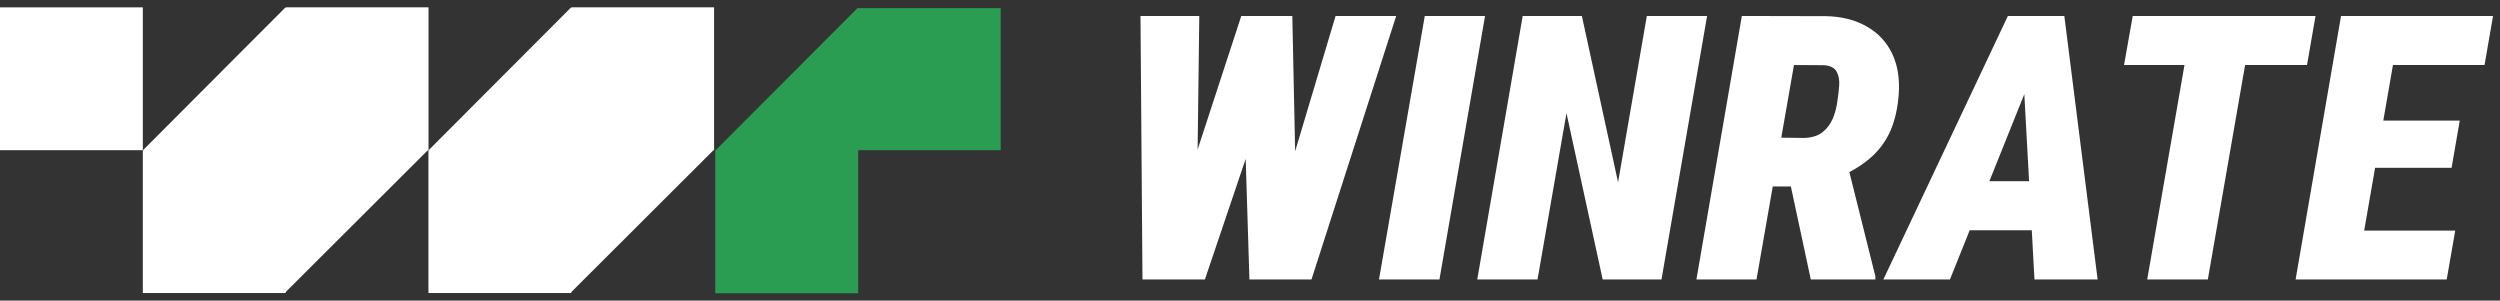 <?xml version="1.0" encoding="UTF-8"?>
<svg xmlns="http://www.w3.org/2000/svg" width="316" height="38" viewBox="0 0 316 38" fill="none">
  <rect x="0" y="0" width="316" height="38" fill="#333333" stroke="none"/>
  <path d="M54.116 18.947L36.025 36.999L18.11 18.947L36.025 0.993H54.116V18.947Z" fill="white"></path>
  <path d="M90.221 18.947L72.129 36.999L54.215 18.947L72.129 0.993H90.221V18.947Z" fill="white"></path>
  <rect x="18.052" y="18.986" width="18.052" height="18.052" fill="white"></rect>
  <rect x="54.156" y="18.986" width="18.052" height="18.052" fill="white"></rect>
  <rect y="0.931" width="18.052" height="18.052" fill="white"></rect>
  <rect x="36.104" y="0.931" width="18.052" height="18.052" fill="white"></rect>
  <rect x="72.209" y="0.931" width="18.052" height="18.052" fill="white"></rect>
  <path d="M126.486 1.03V18.984H108.395V37.036L90.481 18.984L108.395 1.03H126.486Z" fill="#2A9D52"></path>
  <rect x="90.422" y="19.017" width="18.052" height="18.052" fill="#2A9D52"></rect>
  <path d="M108.513 0.969V19.021H90.461L108.513 0.969Z" fill="#2A9D52"></path>
  <path d="M90.46 37.029L90.46 18.977L108.512 18.977L90.46 37.029Z" fill="#2A9D52"></path>
  <path d="M147.108 31.962L156.898 2.019H160.398L162.571 4.947L152.3 35.324H148.297L147.108 31.962ZM151.591 2.019L151.202 32.877L149.258 35.324H144.409L144.157 2.019H151.591ZM159.849 32.03L168.816 2.019H176.479L165.773 35.324H161.198L159.849 32.03ZM163.349 2.019L163.989 32.739L162.113 35.324H157.927L156.967 4.284L159.529 2.019H163.349ZM187.71 2.019L181.946 35.324H174.305L180.093 2.019H187.71ZM215.777 2.019L210.012 35.324H202.578L198.003 14.303L194.343 35.324H186.726L192.468 2.019H199.948L204.523 23.041L208.16 2.019H215.777ZM220.169 2.019L230.828 2.042C232.795 2.088 234.488 2.515 235.906 3.323C237.34 4.116 238.415 5.244 239.132 6.708C239.848 8.157 240.138 9.88 240.001 11.878C239.879 13.571 239.559 15.05 239.04 16.316C238.522 17.581 237.767 18.687 236.776 19.633C235.8 20.563 234.564 21.386 233.07 22.103L230.325 23.567H221.267L222.296 17.368L228.06 17.436C229.006 17.406 229.768 17.17 230.348 16.727C230.927 16.27 231.37 15.683 231.675 14.966C231.98 14.234 232.178 13.449 232.269 12.61C232.361 12.046 232.429 11.436 232.475 10.78C232.521 10.109 232.414 9.537 232.155 9.064C231.896 8.576 231.37 8.302 230.577 8.241L226.757 8.218L222.022 35.324H214.427L220.169 2.019ZM228.884 35.324L225.727 20.593L233.459 20.547L237.05 34.935V35.324H228.884ZM256.882 9.385L246.474 35.324H238.057L253.794 2.019H259.101L256.882 9.385ZM257.157 35.324L255.693 8.607L255.876 2.019H260.931L265.14 35.324H257.157ZM259.513 22.904L258.415 29.102H244.37L245.468 22.904H259.513ZM284.858 2.019L279.07 35.324H271.407L277.195 2.019H284.858ZM292.681 2.019L291.606 8.218H268.479L269.577 2.019H292.681ZM310.34 29.148L309.265 35.324H295.082L296.18 29.148H310.34ZM303.546 2.019L297.759 35.324H290.164L295.906 2.019H303.546ZM310.912 15.241L309.882 21.211H297.553L298.605 15.241H310.912ZM315.12 2.019L314.045 8.218H299.772L300.87 2.019H315.12Z" fill="white"></path>
</svg>
